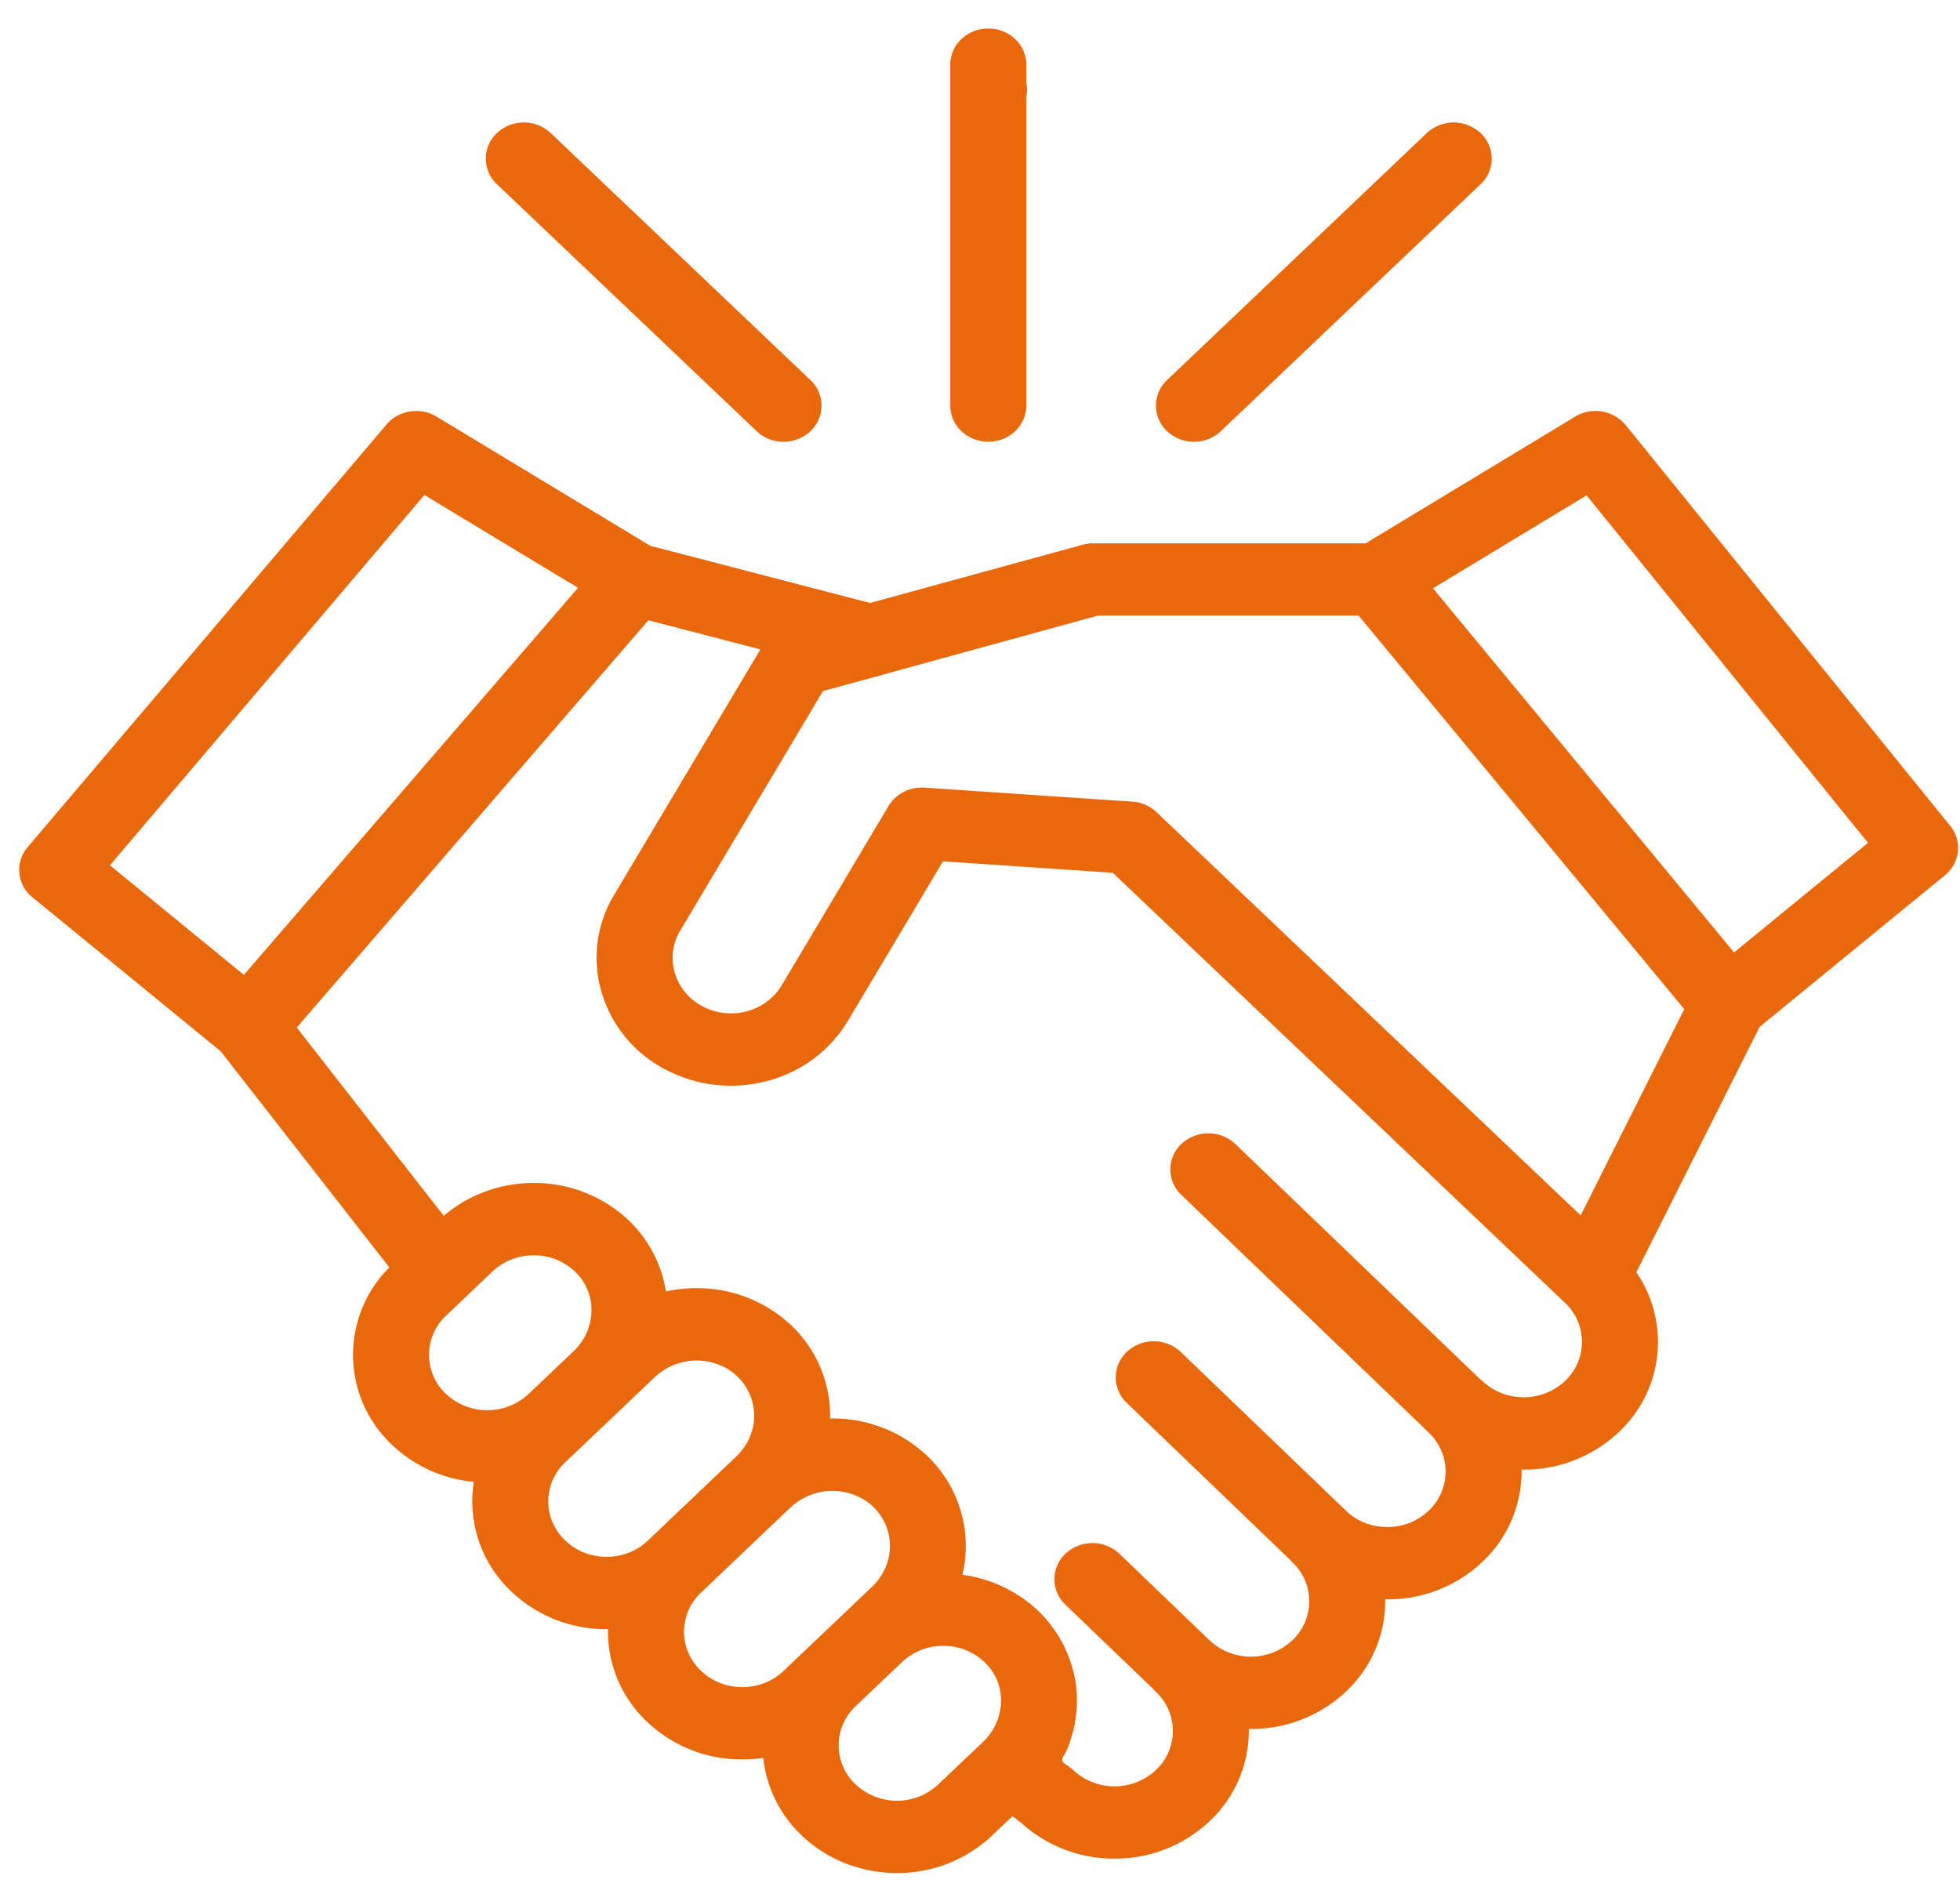 <svg width="51" height="49" fill="none" xmlns="http://www.w3.org/2000/svg"><path fill-rule="evenodd" clip-rule="evenodd" d="M24.727 5.237v5.318c0 .52.443.94.989.94s.989-.42.989-.94V2.533a.896.896 0 0 0 0-.37v-.481c0-.52-.443-.94-.99-.94-.545 0-.988.42-.988.94v3.555zm7.04 5.983a1.013 1.013 0 0 1-.7.275c-.253 0-.506-.091-.699-.275a.908.908 0 0 1 0-1.33l6.757-6.426a1.026 1.026 0 0 1 1.4 0 .908.908 0 0 1 0 1.33l-6.758 6.426zm10.534-.159 8.444 10.43c.32.396.26.961-.14 1.288l-4.82 3.944-3.207 6.386a3.208 3.208 0 0 1-.46 4.162 3.584 3.584 0 0 1-2.526.972 3.231 3.231 0 0 1-1.022 2.402 3.571 3.571 0 0 1-2.526.974 3.234 3.234 0 0 1-1.022 2.401 3.586 3.586 0 0 1-2.527.971 3.231 3.231 0 0 1-1.022 2.403 3.578 3.578 0 0 1-2.472.972 3.582 3.582 0 0 1-2.431-.933l-.224-.172-.535.508a3.58 3.58 0 0 1-2.472.972c-.896 0-1.79-.324-2.472-.972a3.242 3.242 0 0 1-1.006-2.024c-.178.026-.361.04-.545.04a3.568 3.568 0 0 1-2.473-.973 3.224 3.224 0 0 1-1.023-2.35V42.42l.001-.026h-.037a3.566 3.566 0 0 1-2.473-.973 3.223 3.223 0 0 1-.982-2.86 3.558 3.558 0 0 1-2.12-.954 3.212 3.212 0 0 1-.078-4.625L5.74 27.355.844 23.349a.909.909 0 0 1-.125-1.304l9.34-11c.316-.373.876-.46 1.3-.204l5.56 3.362 5.72 1.488 5.512-1.51c.089-.024.18-.042.273-.042h7.11l5.452-3.297a1.024 1.024 0 0 1 1.315.22zm-27.26 4.236-3.998-2.417-8.182 9.637 3.485 2.852 8.694-10.072zm-2.228 17.791-1.206 1.148a1.395 1.395 0 0 0 0 2.04 1.575 1.575 0 0 0 2.146 0l1.17-1.112c.596-.566.626-1.484.067-2.046a1.546 1.546 0 0 0-1.212-.447l-.026.001a1.558 1.558 0 0 0-.939.417zm1.453 5.982c0 .386.158.748.445 1.02.286.273.668.423 1.073.423.405 0 .786-.15 1.073-.423l2.302-2.189c.246-.233.406-.542.452-.869a1.423 1.423 0 0 0-.836-1.49 1.593 1.593 0 0 0-1.725.283l-2.34 2.225a1.399 1.399 0 0 0-.444 1.02zm3.532 3.391c0 .386.158.748.445 1.02.286.273.667.423 1.073.423.405 0 .786-.15 1.073-.423l2.302-2.188c.24-.228.399-.528.449-.847a1.413 1.413 0 0 0-.724-1.458 1.594 1.594 0 0 0-1.835.229l-2.338 2.224a1.4 1.4 0 0 0-.445 1.02zm4.468 1.937a1.395 1.395 0 0 0 0 2.04 1.575 1.575 0 0 0 2.145.001l1.164-1.106c.565-.538.626-1.378.17-1.943a1.545 1.545 0 0 0-1.272-.559h.001l-.015.001-.022.001c-.01 0-.02 0-.03.002-.043.003-.086.01-.128.016l-.018.003a1.549 1.549 0 0 0-.673.297l-.002.002c-.04.03-.078.063-.114.098l-1.207 1.147zm16.308-8.458a1.575 1.575 0 0 0 2.146 0 1.396 1.396 0 0 0 0-2.04L28.955 22.712l-4.418-.298-2.475 4.153a3.452 3.452 0 0 1-2.11 1.565 3.644 3.644 0 0 1-2.49-.228l-.011-.006a3.333 3.333 0 0 1-1.8-2.084 3.16 3.16 0 0 1 .328-2.525l3.807-6.39-2.915-.758-9.149 10.598 3.824 4.9a3.61 3.61 0 0 1 2.389-.854 3.573 3.573 0 0 1 2.236.806 3.256 3.256 0 0 1 1.156 2.016c.275-.06.561-.089.844-.085a3.556 3.556 0 0 1 2.492 1.04 3.23 3.23 0 0 1 .935 2.351h.104a3.555 3.555 0 0 1 2.492 1.04 3.24 3.24 0 0 1 .848 3.027 3.58 3.58 0 0 1 1.47.543 3.292 3.292 0 0 1 1.479 2.289c.068.482.023.982-.129 1.447a3.091 3.091 0 0 1-.093.26 1.137 1.137 0 0 1-.058.111c-.02.036-.04.072-.057.11-.032.074-.015.107.05.154l.06.043c.057.04.114.08.164.127a1.575 1.575 0 0 0 2.146 0 1.395 1.395 0 0 0 0-2.041.864.864 0 0 1-.07-.074l-2.282-2.192a.908.908 0 0 1 .007-1.33 1.026 1.026 0 0 1 1.4.007l2.347 2.255a1.576 1.576 0 0 0 2.147 0 1.395 1.395 0 0 0 0-2.04.873.873 0 0 1-.07-.074l-4.235-4.069a.909.909 0 0 1 .007-1.33 1.026 1.026 0 0 1 1.399.006l4.301 4.133c.286.273.668.423 1.073.423.406 0 .787-.15 1.073-.423a1.395 1.395 0 0 0 0-2.04l-.002-.003-6.43-6.178a.908.908 0 0 1 .008-1.33 1.026 1.026 0 0 1 1.399.007l6.36 6.112a.887.887 0 0 1 .068.057zm-8.481-14.806L41.13 31.628l2.695-5.367-8.473-10.241h-6.786l-5.617 1.542-.015.005a.365.365 0 0 1-.015.005l-1.505.411-3.714 6.233c-.2.335-.25.725-.142 1.096.108.372.362.681.714.871.353.19.763.238 1.153.136.39-.103.716-.345.916-.68l2.782-4.669c.184-.31.556-.499.93-.474l5.41.365a1.018 1.018 0 0 1 .63.273zm7.193-5.825 7.835 9.476 3.485-2.852-7.322-9.043-3.998 2.419zm-17.598-4.09c.193.185.446.277.7.277.252 0 .506-.092.699-.276a.908.908 0 0 0 0-1.33L14.33 3.463a1.026 1.026 0 0 0-1.4 0 .908.908 0 0 0 0 1.33l6.758 6.426z" fill="#E9680C"/></svg>